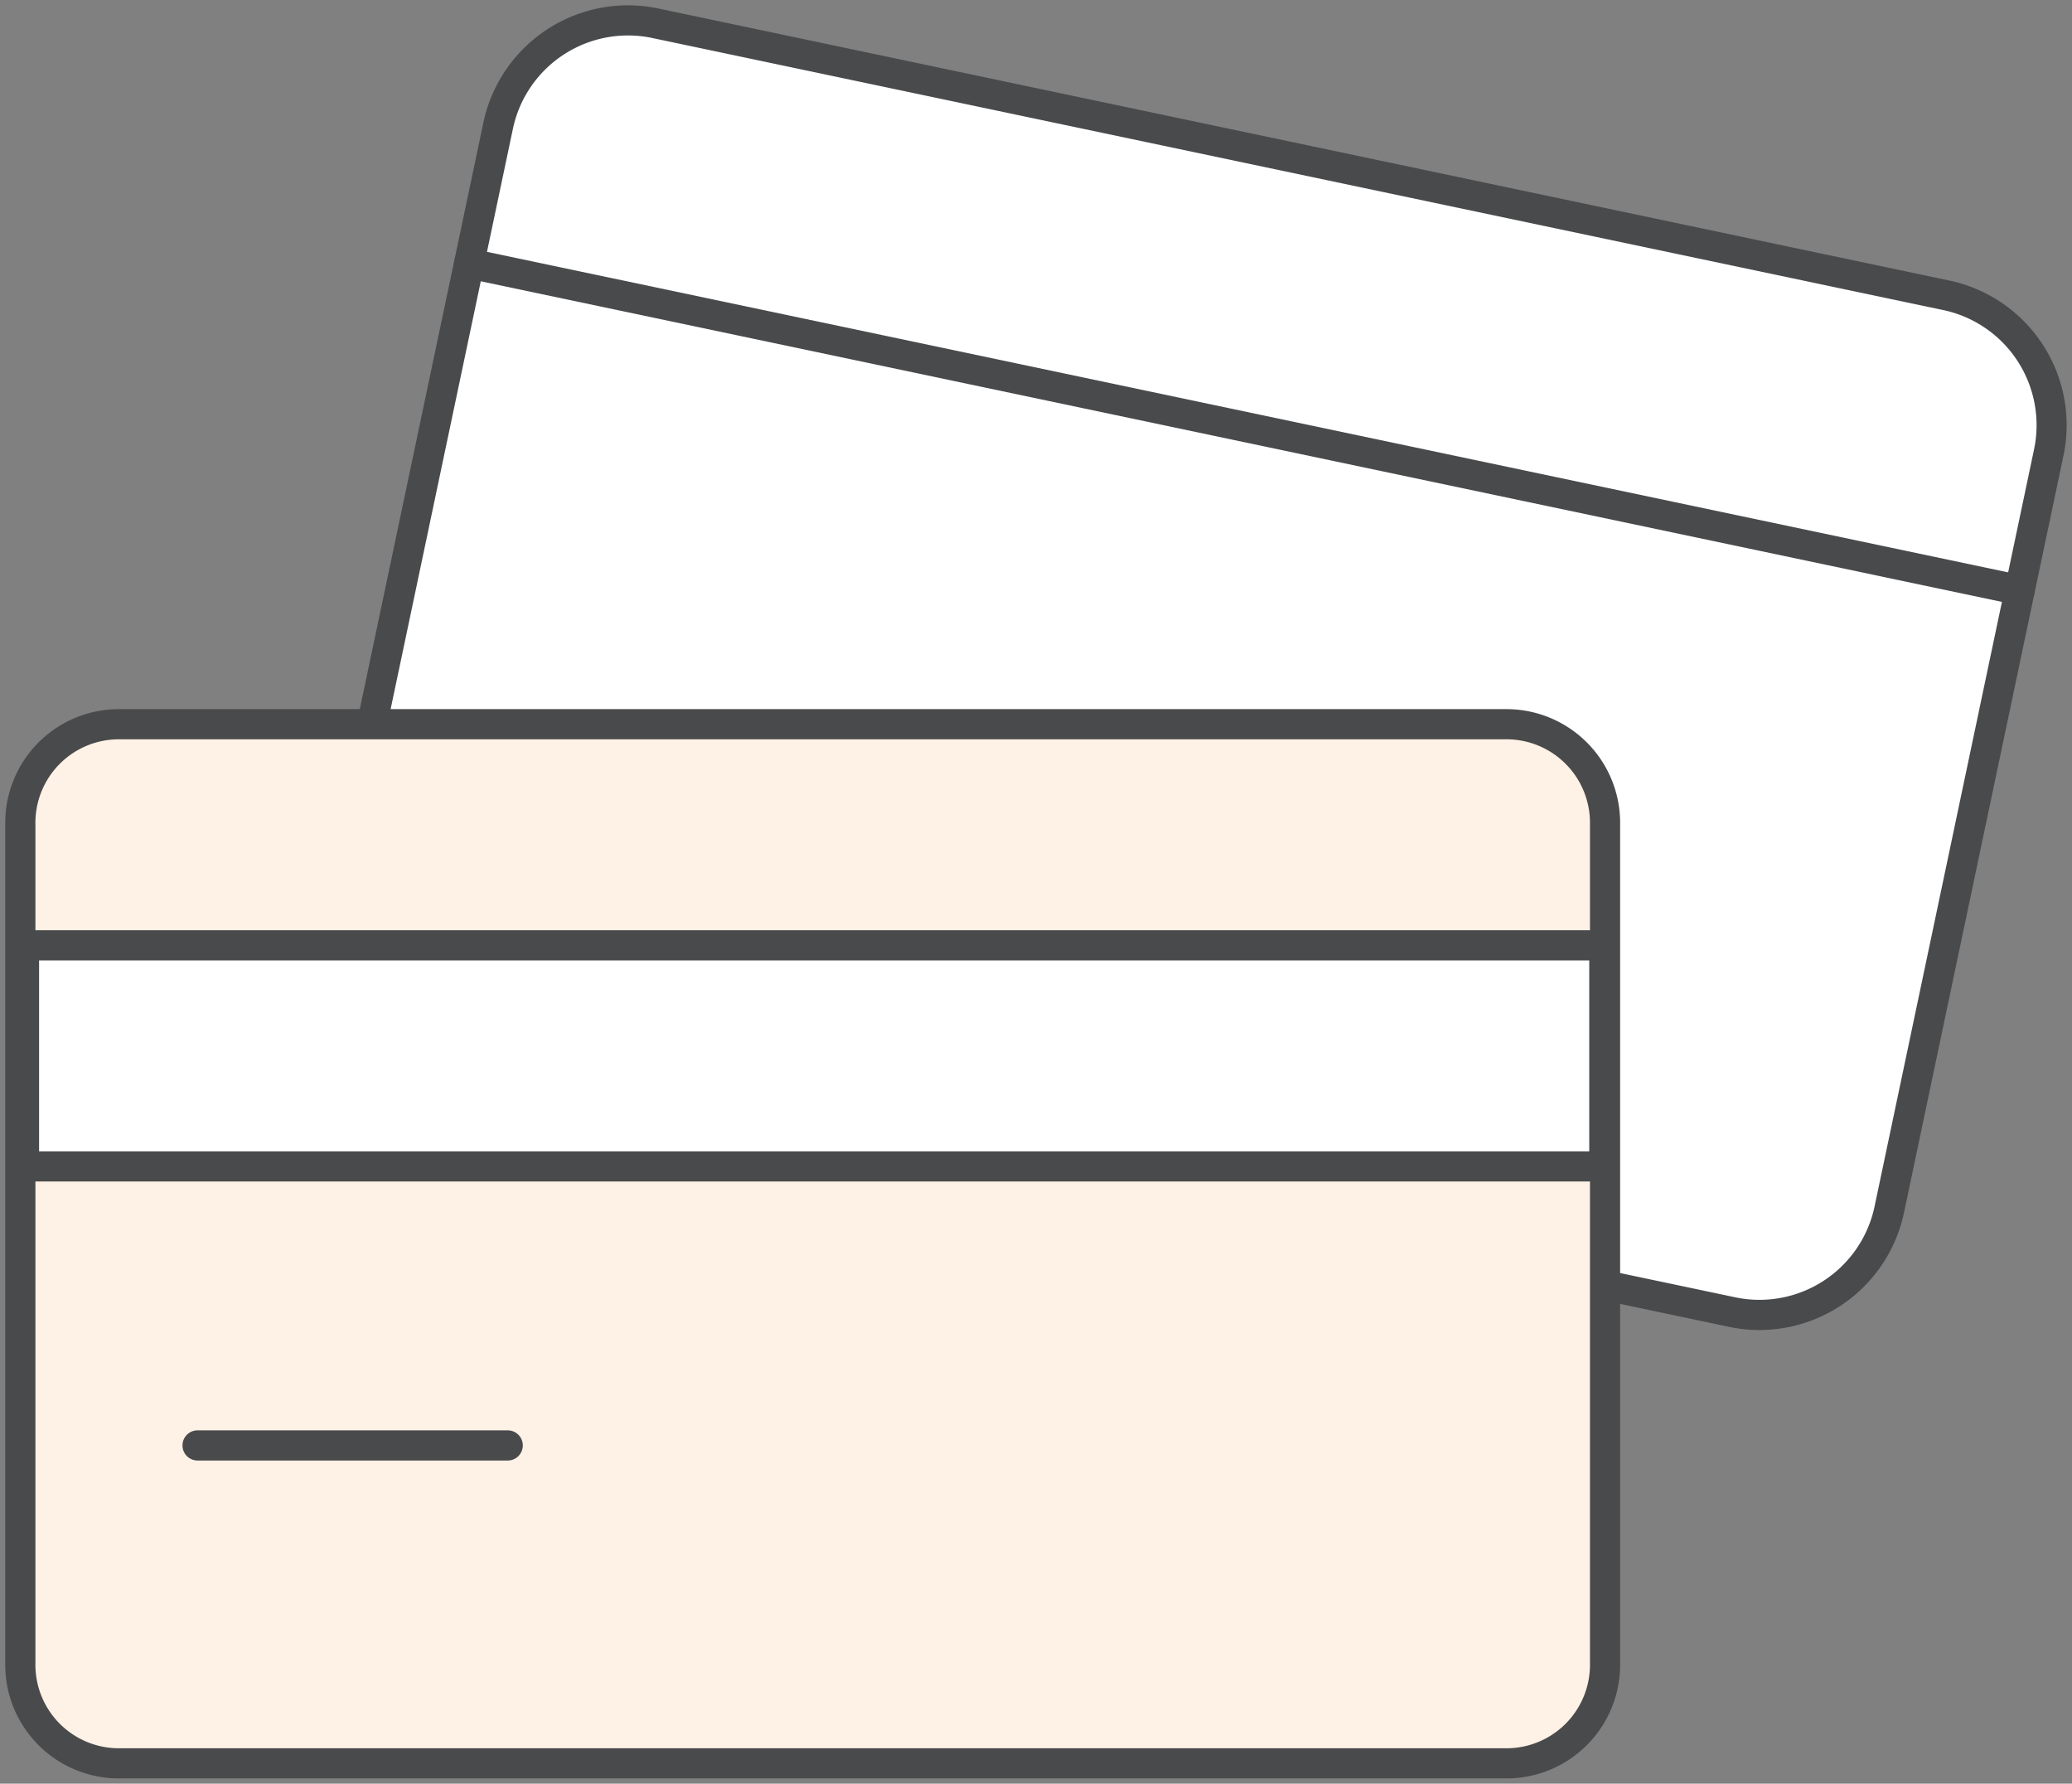 <svg xmlns="http://www.w3.org/2000/svg" xmlns:xlink="http://www.w3.org/1999/xlink" width="68.703" height="59.129" viewBox="0 0 68.703 59.129"><rect x="0" y="0" width="68.703" height="59.129" fill="#808080" stroke="none"/><defs><clipPath id="a"><rect width="68.703" height="59.129" fill="none"/></clipPath></defs><g transform="translate(0 0)"><g transform="translate(0 0)" clip-path="url(#a)"><path d="M9.157,23.835,13.338,3.992A4.4,4.4,0,0,1,18.548.6l42.811,9.02a4.4,4.4,0,0,1,3.4,5.209l-5.289,25.1a4.4,4.4,0,0,1-5.209,3.4l-4.216-.888" transform="translate(3.179 0.174)" fill="#fff"/><path d="M55.174,43.918a4.939,4.939,0,0,1-1.02-.107l-4.216-.888a.5.5,0,1,1,.206-.979l4.216.888a3.9,3.9,0,0,0,4.617-3.01l5.289-25.1a3.9,3.9,0,0,0-3.01-4.617L18.445,1.085a3.9,3.9,0,0,0-4.617,3.01L9.646,23.938a.5.5,0,0,1-.979-.206L12.849,3.889a4.9,4.9,0,0,1,5.8-3.782l42.811,9.02a4.9,4.9,0,0,1,3.782,5.8l-5.289,25.1a4.9,4.9,0,0,1-4.782,3.889Z" transform="translate(3.179 0.174)" fill="#494a4b"/><line x2="51.417" y2="10.834" transform="translate(15.554 8.733)" fill="#fff"/><path d="M51.417,11.334a.5.5,0,0,1-.1-.011L-.1.489A.5.5,0,0,1-.489-.1.5.5,0,0,1,.1-.489L51.52,10.344a.5.5,0,0,1-.1.989Z" transform="translate(15.554 8.733)" fill="#494a4b"/><path d="M48.649,52.269H4.9a4.4,4.4,0,0,1-4.4-4.4V22.219a4.4,4.4,0,0,1,4.4-4.4H48.649a4.4,4.4,0,0,1,4.4,4.4V47.872a4.4,4.4,0,0,1-4.4,4.4" transform="translate(0.174 6.187)" fill="#fef1e5"/><path d="M3.264-.5H49.282a3.768,3.768,0,0,1,3.764,3.764V31.183a3.768,3.768,0,0,1-3.764,3.764H3.264A3.768,3.768,0,0,1-.5,31.183V3.264A3.768,3.768,0,0,1,3.264-.5ZM49.282,33.947a2.767,2.767,0,0,0,2.764-2.764V3.264A2.767,2.767,0,0,0,49.282.5H3.264A2.767,2.767,0,0,0,.5,3.264V31.183a2.767,2.767,0,0,0,2.764,2.764Z" transform="translate(0.674 24.008)" fill="#494a4b"/><line x2="10.284" transform="translate(6.551 47.916)" fill="#fff"/><path d="M10.284.5H0A.5.5,0,0,1-.5,0,.5.5,0,0,1,0-.5H10.284a.5.5,0,0,1,.5.5A.5.5,0,0,1,10.284.5Z" transform="translate(6.551 47.916)" fill="#494a4b"/><rect width="52.403" height="7.33" transform="translate(0.796 31.337)" fill="#fff"/><path d="M0-.5H52.4a.5.5,0,0,1,.5.5V7.33a.5.5,0,0,1-.5.5H0a.5.5,0,0,1-.5-.5V0A.5.5,0,0,1,0-.5ZM51.9.5H.5V6.83H51.9Z" transform="translate(0.796 31.337)" fill="#494a4b"/></g></g></svg>